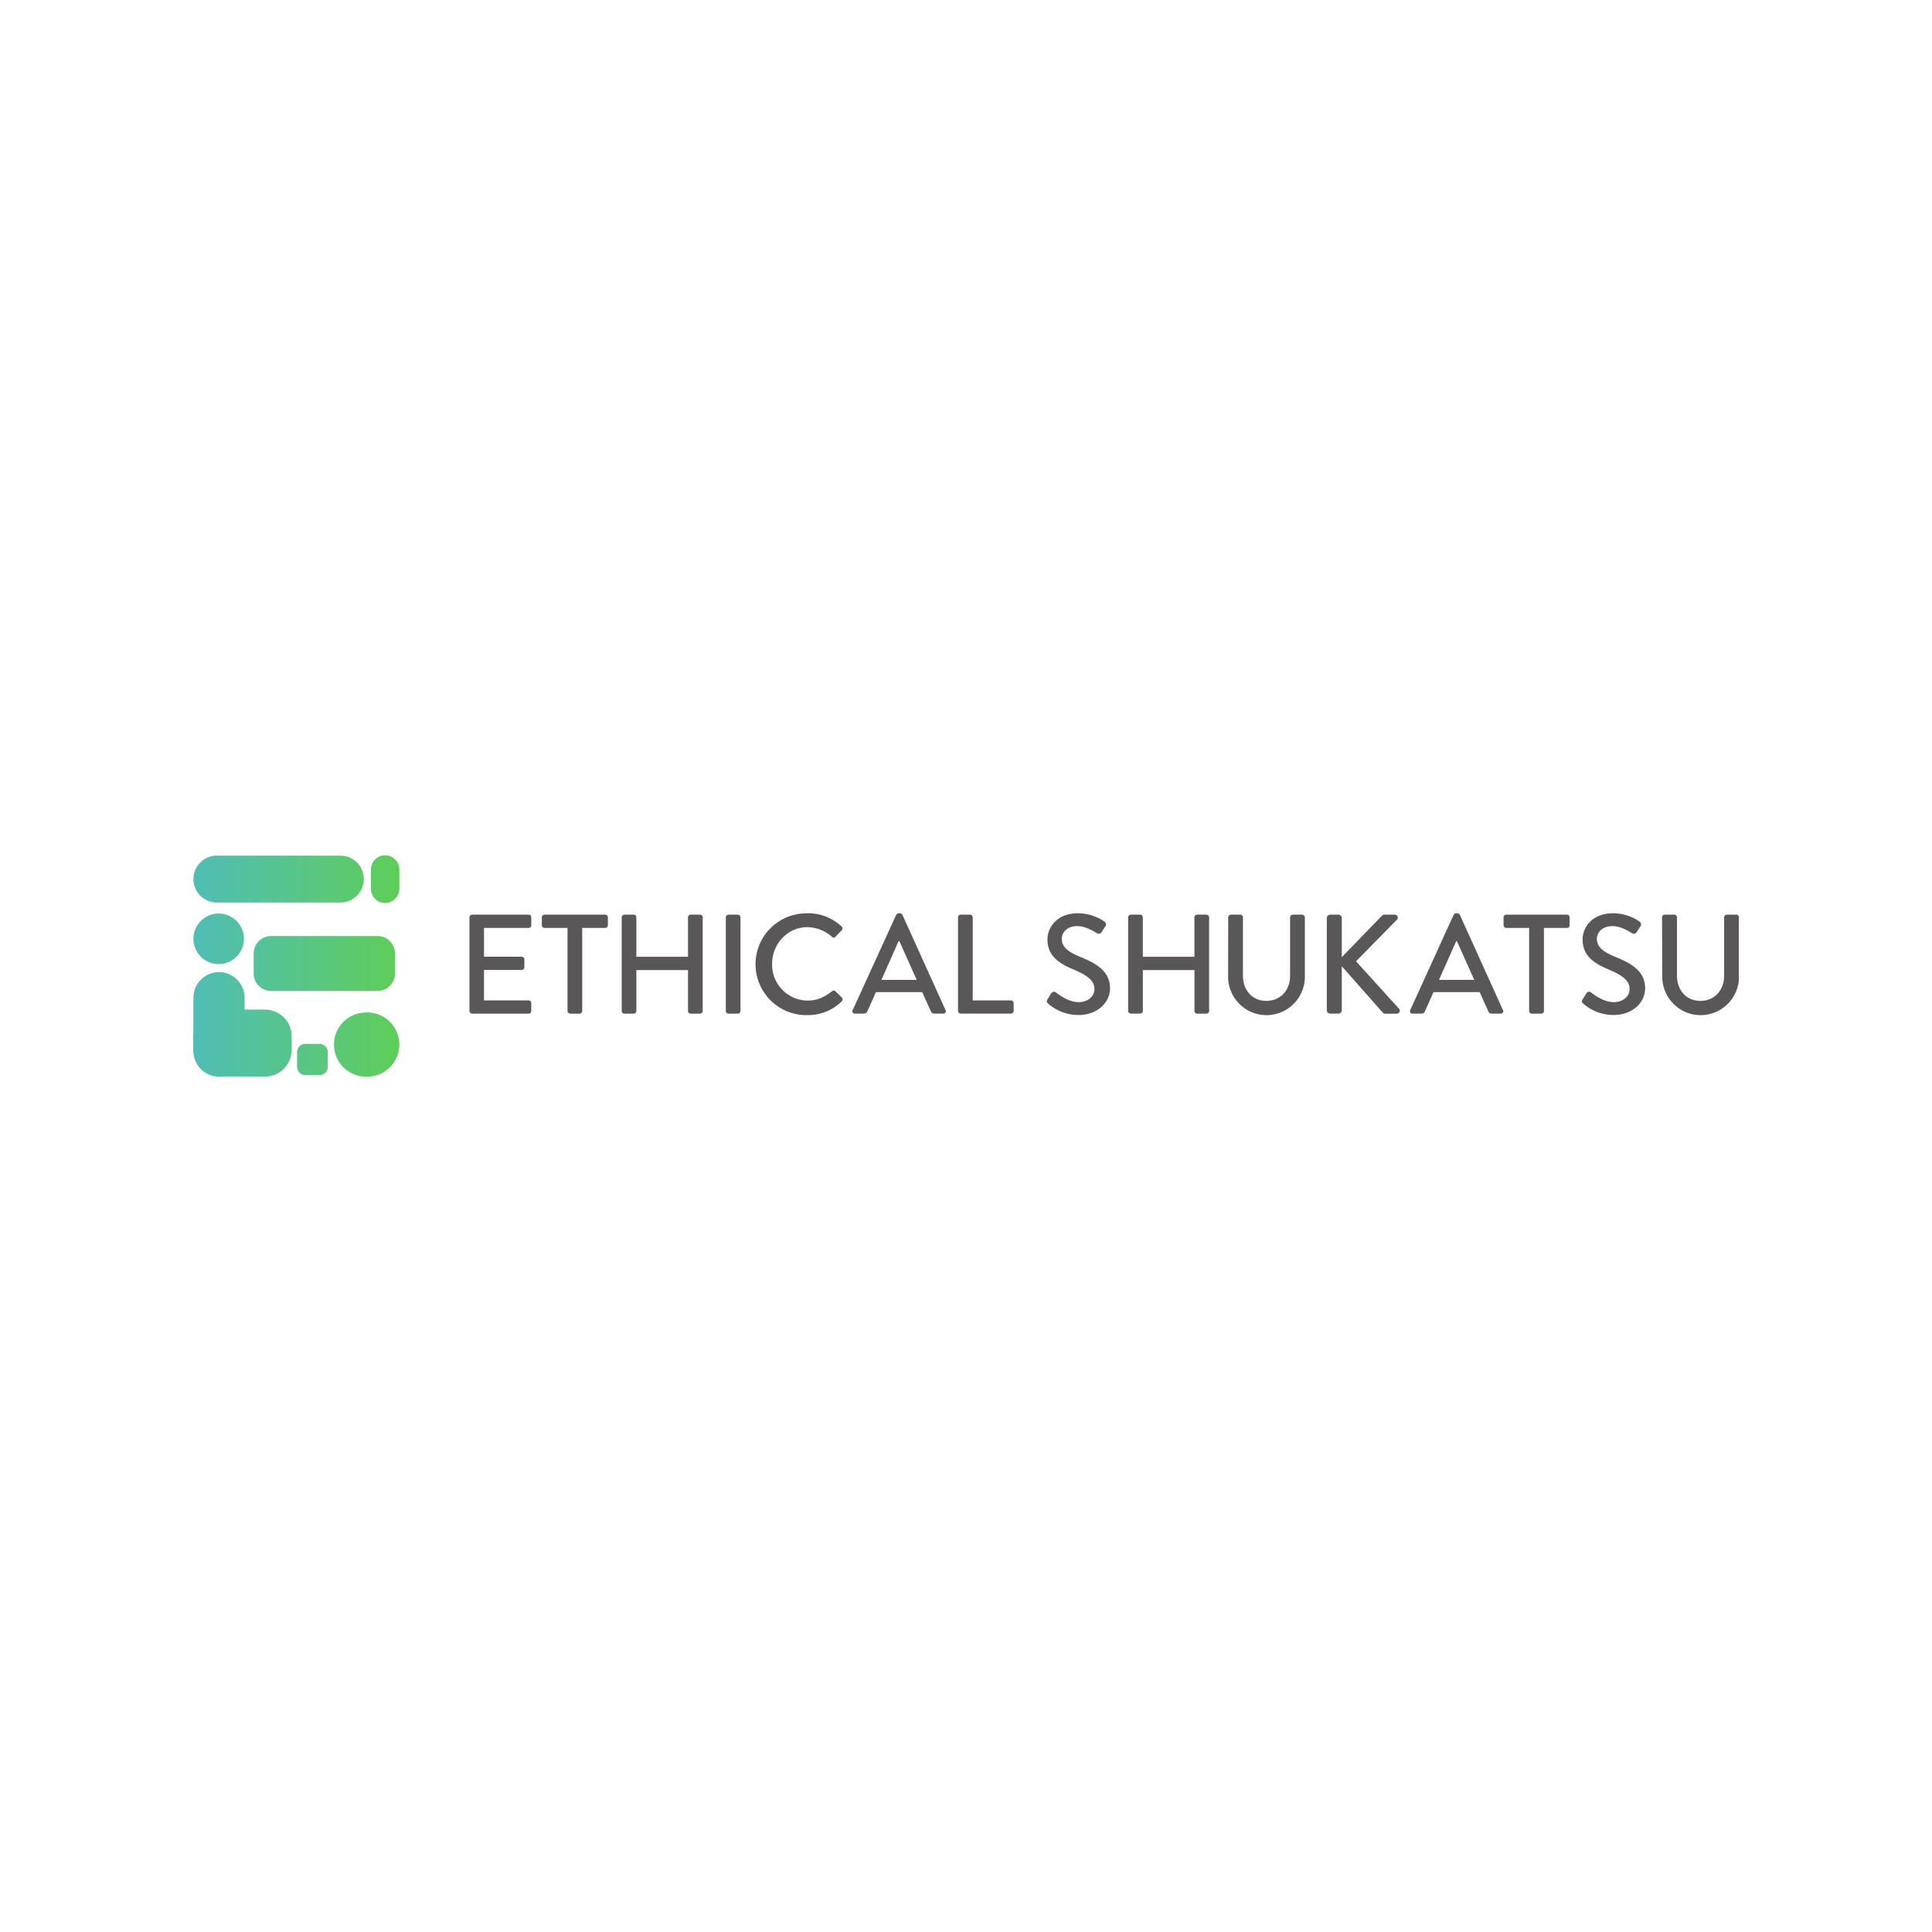 <svg xmlns="http://www.w3.org/2000/svg" width="960" height="960" fill="none"><g clip-path="url(#a)"><path fill="#595757" d="M233.27 455.82c.003-.354.146-.693.397-.943s.591-.39.945-.39h28.041a1.33 1.33 0 0 1 1.331 1.333v3.939a1.332 1.332 0 0 1-1.331 1.333h-22.159v14.279h18.725a1.376 1.376 0 0 1 1.331 1.333v3.927a1.332 1.332 0 0 1-1.331 1.333h-18.725v15.148h22.159a1.33 1.33 0 0 1 1.331 1.332v3.904a1.332 1.332 0 0 1-1.331 1.332h-28.041a1.342 1.342 0 0 1-1.342-1.332V455.82Zm48.727 5.272h-11.43a1.33 1.33 0 0 1-1.331-1.333v-3.939a1.336 1.336 0 0 1 1.331-1.333h30.144a1.345 1.345 0 0 1 1.343 1.333v3.939a1.345 1.345 0 0 1-1.343 1.333h-11.418v41.256a1.38 1.38 0 0 1-1.331 1.332h-4.634a1.38 1.38 0 0 1-1.331-1.332v-41.256Zm26.923-5.272a1.38 1.38 0 0 1 1.331-1.333h4.622a1.33 1.33 0 0 1 1.33 1.333v19.599h25.665V455.82a1.332 1.332 0 0 1 1.331-1.333h4.622a1.392 1.392 0 0 1 1.342 1.333v46.528a1.39 1.39 0 0 1-1.342 1.332h-4.622a1.328 1.328 0 0 1-1.331-1.332v-20.337h-25.665v20.337a1.33 1.33 0 0 1-1.33 1.332h-4.622a1.38 1.38 0 0 1-1.331-1.332V455.82Zm51.734 0a1.38 1.38 0 0 1 1.331-1.333h4.622a1.392 1.392 0 0 1 1.343 1.333v46.528a1.396 1.396 0 0 1-1.343 1.332h-4.622a1.38 1.38 0 0 1-1.331-1.332V455.82Zm40.517-2.035a24.325 24.325 0 0 1 16.967 6.533 1.318 1.318 0 0 1 .478.966 1.315 1.315 0 0 1-.407.998l-3.089 3.177c-.487.63-1.117.63-1.747 0a18.995 18.995 0 0 0-12.131-4.76c-10.028 0-17.597 8.437-17.597 18.266a17.87 17.87 0 0 0 5.051 12.822 17.802 17.802 0 0 0 12.665 5.396c5.121 0 8.697-2.035 12.06-4.641a1.283 1.283 0 0 1 1.687 0l3.22 3.154a1.319 1.319 0 0 1 .358.961 1.338 1.338 0 0 1-.429.931 24.033 24.033 0 0 1-17.039 6.818 25.228 25.228 0 0 1-18.206-7.207 25.312 25.312 0 0 1 0-36.147 25.228 25.228 0 0 1 18.206-7.207l-.047-.06Zm22.575 48.027 21.577-47.253a1.67 1.67 0 0 1 1.188-.774h.701a1.672 1.672 0 0 1 1.189.774l21.387 47.253a1.192 1.192 0 0 1-1.188 1.833h-4.409a1.654 1.654 0 0 1-1.615-1.06l-4.349-9.614h-22.979c-1.403 3.224-2.876 6.39-4.278 9.614a1.759 1.759 0 0 1-1.616 1.06h-4.42a1.18 1.18 0 0 1-1.195-.526 1.185 1.185 0 0 1 .007-1.307Zm31.76-14.934-8.626-19.23h-.369l-8.531 19.23h17.526Zm20.531-31.058a1.344 1.344 0 0 1 1.367-1.333h4.622a1.38 1.38 0 0 1 1.318 1.333v41.292h19.011a1.328 1.328 0 0 1 1.331 1.332v3.904a1.334 1.334 0 0 1-1.331 1.297h-24.951a1.343 1.343 0 0 1-1.367-1.297V455.82Zm44.45 40.732c.63-.916 1.188-1.963 1.818-2.879a1.594 1.594 0 0 1 1.747-.844c.228.048.443.145.629.284.428.345 5.822 4.844 11.216 4.844 4.836 0 7.926-2.952 7.926-6.533 0-4.213-3.648-6.878-10.587-9.758-7.129-3.023-12.761-6.747-12.761-14.886 0-5.474 4.206-12.995 15.351-12.995a23.657 23.657 0 0 1 12.975 4.153 1.66 1.66 0 0 1 .718 1.101 1.662 1.662 0 0 1-.302 1.279c-.559.845-1.188 1.833-1.747 2.666a1.667 1.667 0 0 1-1.065.928 1.662 1.662 0 0 1-1.394-.226c-.487-.274-5.395-3.511-9.506-3.511-5.941 0-7.925 3.725-7.925 6.319 0 4.01 3.089 6.461 8.9 8.853 8.139 3.296 15.078 7.14 15.078 15.732 0 7.294-6.523 13.268-15.637 13.268a22.751 22.751 0 0 1-15.018-5.569c-.63-.548-1.117-1.036-.416-2.226Zm40.089-40.732a1.38 1.38 0 0 1 1.331-1.333h4.61a1.345 1.345 0 0 1 1.343 1.333v19.599h25.652V455.82a1.334 1.334 0 0 1 1.331-1.333h4.634a1.376 1.376 0 0 1 1.331 1.333v46.528a1.38 1.38 0 0 1-1.331 1.332h-4.634a1.33 1.33 0 0 1-1.307-1.332v-20.337h-25.653v20.337a1.342 1.342 0 0 1-1.366 1.297h-4.622a1.382 1.382 0 0 1-1.319-1.297V455.82Zm49.714 0a1.378 1.378 0 0 1 1.378-1.333h4.753a1.337 1.337 0 0 1 1.188 1.333v28.999c0 7.021 4.479 12.507 11.632 12.507s11.787-5.414 11.787-12.364V455.82a1.332 1.332 0 0 1 1.331-1.333h4.693a1.376 1.376 0 0 1 1.331 1.333v29.499c0 5.066-2.01 9.923-5.586 13.505a19.054 19.054 0 0 1-13.485 5.594 19.054 19.054 0 0 1-13.484-5.594 19.11 19.11 0 0 1-5.586-13.505l.048-29.499Zm48.999.357a1.68 1.68 0 0 1 .487-1.202 1.67 1.67 0 0 1 1.2-.488h4.064a1.716 1.716 0 0 1 1.687 1.69v19.444l19.795-20.432a1.805 1.805 0 0 1 1.331-.702h5.252a1.463 1.463 0 0 1 .986 2.535l-20.282 20.646 21.446 23.656a1.484 1.484 0 0 1 .126 1.591 1.487 1.487 0 0 1-1.385.789h-5.608a1.512 1.512 0 0 1-1.26-.5l-20.401-23.085v21.836a1.716 1.716 0 0 1-1.687 1.69h-4.064a1.66 1.66 0 0 1-1.2-.488 1.677 1.677 0 0 1-.487-1.202v-45.778Zm41.492 45.635 21.53-47.253a1.628 1.628 0 0 1 1.188-.774h.701a1.662 1.662 0 0 1 1.188.774l21.387 47.253c.129.193.198.42.199.653a1.184 1.184 0 0 1-.711 1.096 1.196 1.196 0 0 1-.676.084h-4.408a1.657 1.657 0 0 1-1.616-1.06l-4.325-9.614h-22.943c-1.402 3.224-2.876 6.39-4.278 9.614a1.759 1.759 0 0 1-1.616 1.06h-4.432a1.186 1.186 0 0 1-1.387-1.18c.001-.233.071-.46.199-.653Zm31.772-14.934-8.626-19.23h-.345l-8.543 19.23h17.514Zm27.268-25.786H748.39a1.334 1.334 0 0 1-1.271-1.333v-3.939a1.332 1.332 0 0 1 1.331-1.333h30.144a1.349 1.349 0 0 1 1.343 1.333v3.939a1.349 1.349 0 0 1-1.343 1.333h-11.418v41.256a1.38 1.38 0 0 1-1.331 1.332h-4.634a1.374 1.374 0 0 1-1.39-1.332v-41.256Zm26.568 35.46c.629-.916 1.188-1.963 1.818-2.879a1.596 1.596 0 0 1 1.057-.836 1.59 1.59 0 0 1 1.319.276c.428.345 5.822 4.844 11.216 4.844 4.836 0 7.925-2.952 7.925-6.533 0-4.213-3.647-6.878-10.586-9.758-7.129-3.023-12.761-6.747-12.761-14.886 0-5.474 4.206-12.995 15.351-12.995a23.66 23.66 0 0 1 12.975 4.153 1.672 1.672 0 0 1 .718 1.101 1.662 1.662 0 0 1-.302 1.279c-.559.845-1.188 1.833-1.747 2.666a1.673 1.673 0 0 1-1.788.97 1.67 1.67 0 0 1-.671-.268c-.488-.274-5.395-3.511-9.506-3.511-5.941 0-7.925 3.725-7.925 6.319 0 4.01 3.089 6.461 8.9 8.853 8.139 3.296 15.077 7.14 15.077 15.732 0 7.294-6.523 13.268-15.636 13.268a22.681 22.681 0 0 1-15.007-5.569c-.641-.548-1.128-1.036-.427-2.226Zm39.47-40.732a1.38 1.38 0 0 1 1.331-1.333h4.753a1.33 1.33 0 0 1 1.331 1.333v28.999c0 7.021 4.491 12.507 11.644 12.507 7.152 0 11.774-5.414 11.774-12.364V455.82a1.336 1.336 0 0 1 1.331-1.333h4.753a1.376 1.376 0 0 1 1.331 1.333v29.499a19.11 19.11 0 0 1-5.586 13.505 19.054 19.054 0 0 1-13.485 5.594 19.054 19.054 0 0 1-13.484-5.594 19.11 19.11 0 0 1-5.586-13.505l-.107-29.499Z"/><path fill="url(#b)" d="M162.87 522.755v7.402a4.072 4.072 0 0 1-1.194 2.87 4.059 4.059 0 0 1-2.869 1.188h-7.129a4.057 4.057 0 0 1-2.869-1.188 4.073 4.073 0 0 1-1.195-2.87v-7.402c0-1.079.428-2.114 1.19-2.877a4.06 4.06 0 0 1 2.874-1.192h7.129c1.078 0 2.111.428 2.873 1.192a4.071 4.071 0 0 1 1.19 2.877Zm19.629-19.67h-.606a15.922 15.922 0 0 0-11.267 4.674 15.97 15.97 0 0 0-4.666 11.284c0 4.232 1.678 8.291 4.666 11.283A15.922 15.922 0 0 0 181.893 535h.606a15.92 15.92 0 0 0 11.267-4.674 15.967 15.967 0 0 0 4.666-11.283 15.97 15.97 0 0 0-4.666-11.284 15.92 15.92 0 0 0-11.267-4.674ZM191.363 425a7.056 7.056 0 0 0-4.991 2.07 7.078 7.078 0 0 0-2.067 4.998v9.52a7.077 7.077 0 0 0 2.042 5.009 7.05 7.05 0 0 0 9.981.05 7.074 7.074 0 0 0 2.093-4.988v-9.519a7.068 7.068 0 0 0-4.341-6.595 7.041 7.041 0 0 0-2.717-.545Zm-82.709 54.06a12.53 12.53 0 0 0 6.971-2.118 12.567 12.567 0 0 0 5.335-12.9 12.574 12.574 0 0 0-3.434-6.434 12.54 12.54 0 0 0-19.304 1.905 12.578 12.578 0 0 0 1.56 15.866 12.536 12.536 0 0 0 8.872 3.681Zm-.915-30.594h61.405c3.085 0 6.044-1.227 8.225-3.412a11.657 11.657 0 0 0 3.407-8.238c0-3.089-1.225-6.053-3.407-8.237a11.621 11.621 0 0 0-8.225-3.412h-61.405a11.621 11.621 0 0 0-8.225 3.412 11.66 11.66 0 0 0 0 16.475 11.621 11.621 0 0 0 8.225 3.412Zm23.906 53.191h-10.111v-5.878c0-3.377-1.34-6.616-3.724-9.003a12.704 12.704 0 0 0-8.99-3.73 12.705 12.705 0 0 0-8.99 3.73 12.74 12.74 0 0 0-3.723 9.003v17.528a12.433 12.433 0 0 0-.107 1.642v6.747c0 1.014.115 2.024.345 3.011a12.735 12.735 0 0 0 4.275 7.262 12.697 12.697 0 0 0 7.868 2.995h23.157c3.517 0 6.891-1.396 9.381-3.884a13.312 13.312 0 0 0 3.903-9.384v-6.747a13.31 13.31 0 0 0-3.891-9.403 13.282 13.282 0 0 0-9.393-3.889Zm-5.596-27.869v9.937c0 2.3.913 4.507 2.537 6.134a8.656 8.656 0 0 0 6.125 2.54h52.897a8.658 8.658 0 0 0 6.125-2.54 8.685 8.685 0 0 0 2.537-6.134v-9.937a8.67 8.67 0 0 0-2.533-6.141 8.664 8.664 0 0 0-6.129-2.545h-52.897a8.646 8.646 0 0 0-6.129 2.545 8.67 8.67 0 0 0-2.533 6.141Z"/></g><defs><linearGradient id="b" x1="96" x2="198.421" y1="480" y2="480" gradientUnits="userSpaceOnUse"><stop stop-color="#50BDB7"/><stop offset="1" stop-color="#5ECE58"/></linearGradient><clipPath id="a"><path fill="#fff" d="M96 425h768v110H96z"/></clipPath></defs></svg>